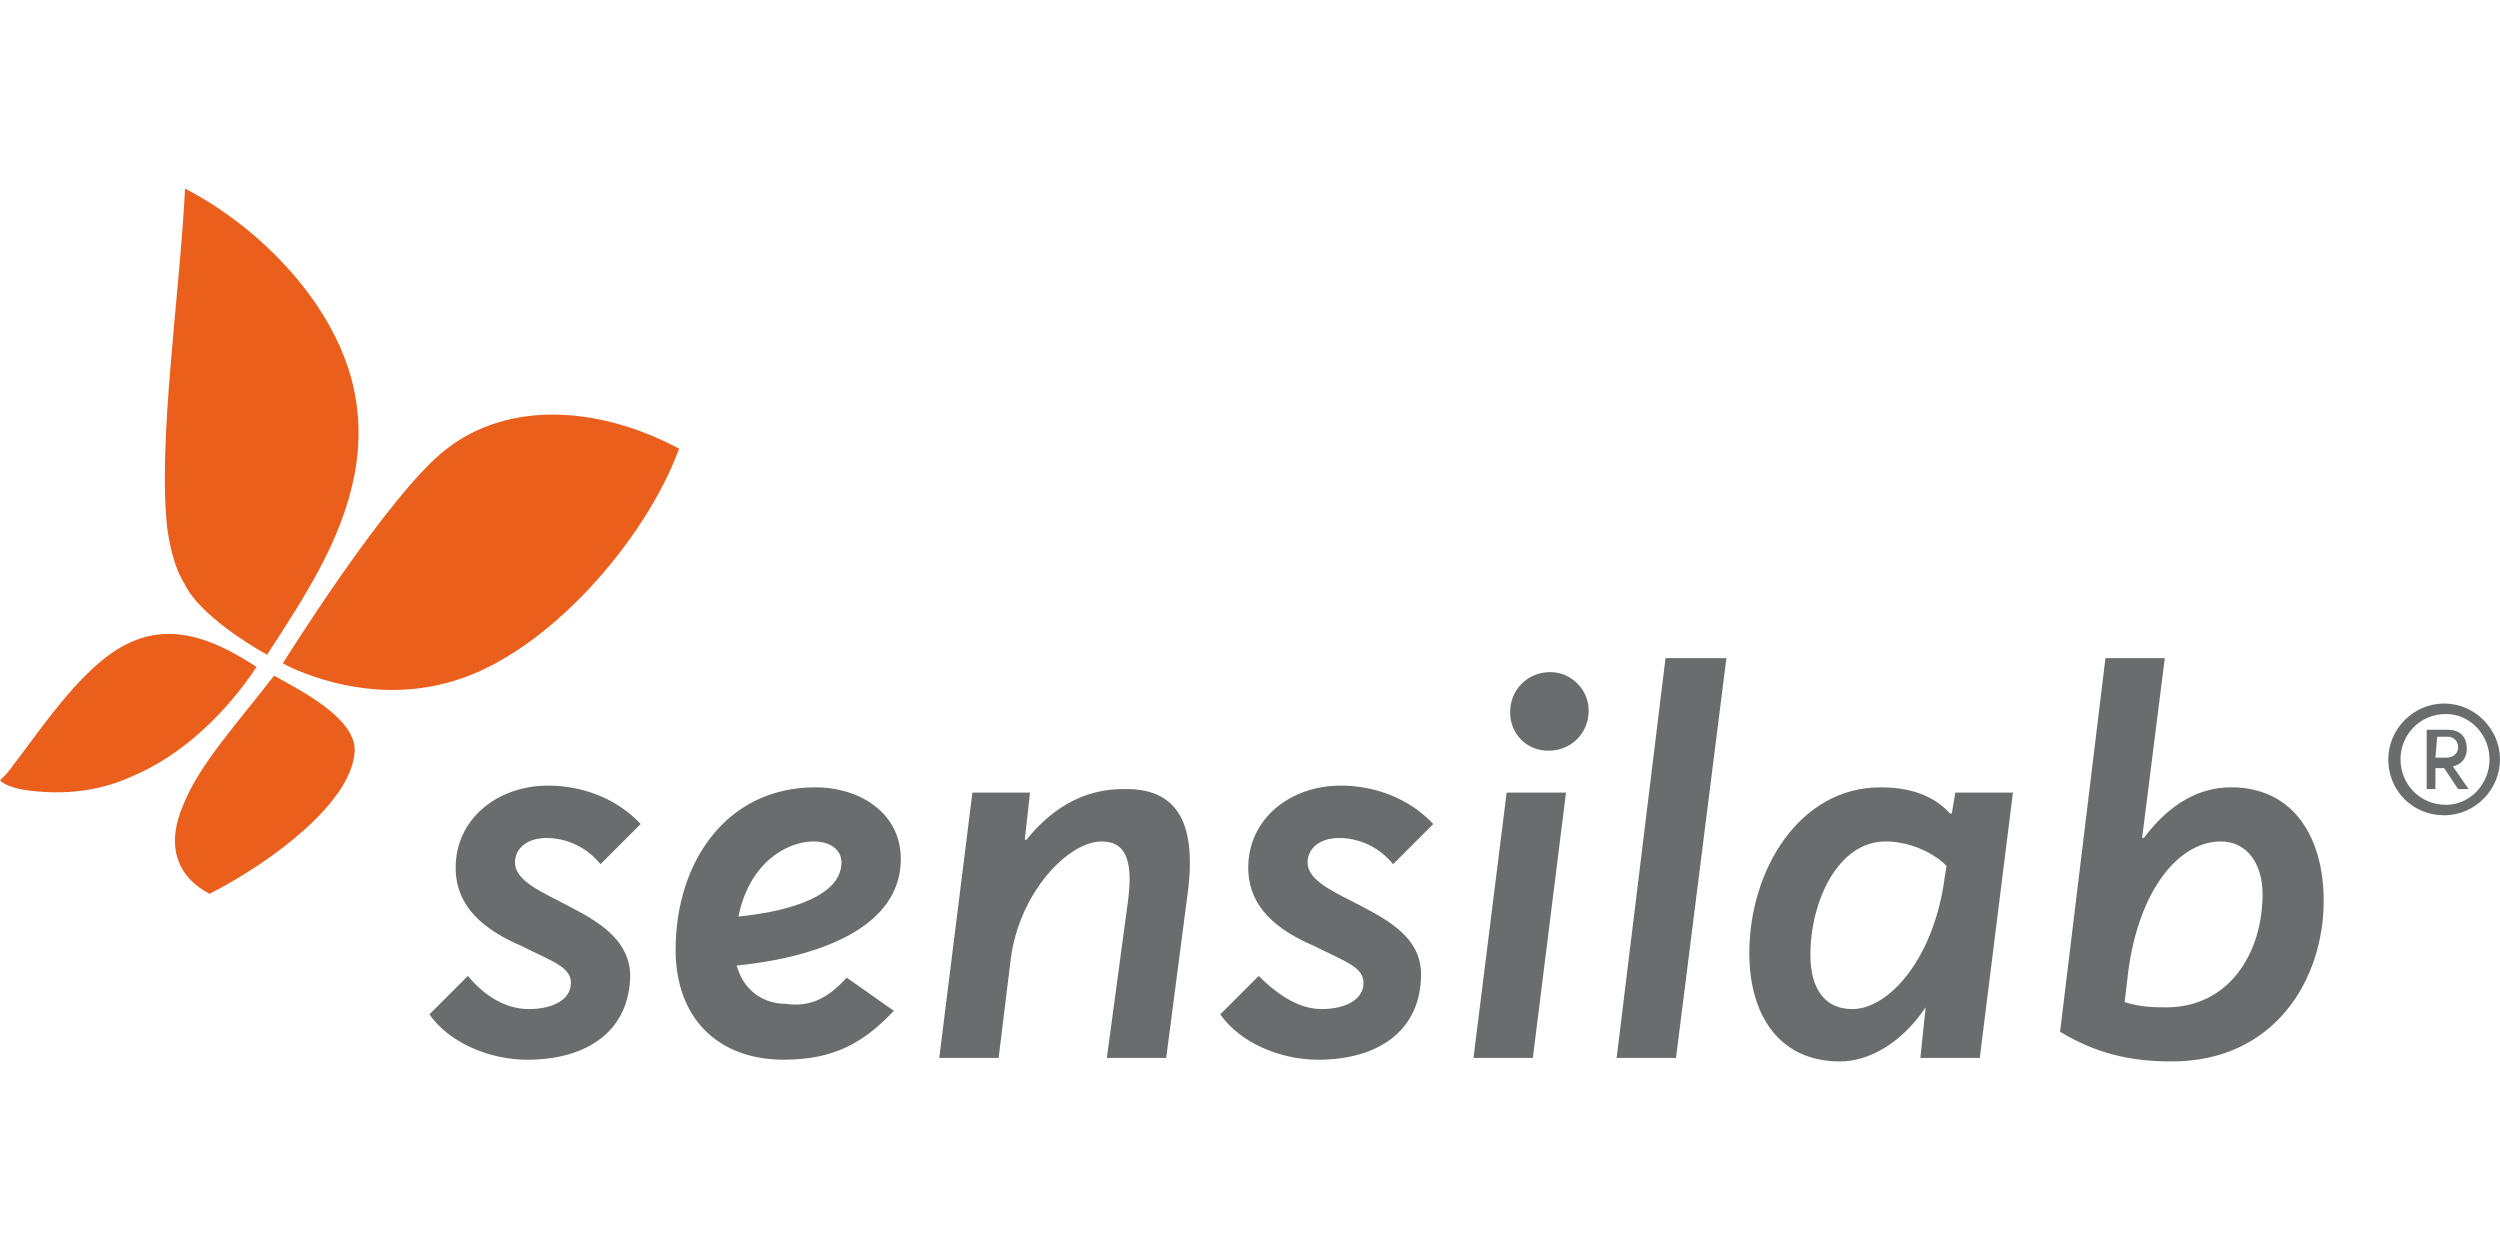 <?xml version="1.0" encoding="UTF-8"?>
<svg xmlns="http://www.w3.org/2000/svg" id="Ebene_2" viewBox="0 -80.845 1071.92 535.96"><defs><style>.cls-1{fill:#eb5f1d;}.cls-2{fill:#6a6c6d;}</style></defs><g id="Ebene_1-2"><path class="cls-2" d="m226.81,351.81c9.73,0,17.97-3.74,17.97-11.23,0-6.74-7.49-8.98-20.96-15.72-15.72-6.74-28.45-16.47-28.45-33.68,0-20.96,17.97-35.18,39.67-35.18,14.22,0,29.19,5.24,39.67,16.47l-17.22,17.22c-6.74-8.23-15.72-11.23-23.21-11.23-8.23,0-13.47,4.49-13.47,10.48,0,6.74,8.23,11.23,18.71,16.47,12.73,6.74,29.94,14.22,30.69,31.44,0,23.95-17.97,36.68-44.16,36.68-16.47,0-33.68-7.49-41.92-19.46l16.47-16.47c7.49,8.97,16.48,14.21,26.21,14.21h0Zm136.23-13.47l20.21,14.22c-12.73,13.47-25.45,20.96-47.16,20.96-28.45,0-46.41-17.97-46.41-47.16,0-37.43,21.71-69.62,59.88-69.62,19.46,0,36.68,11.23,36.68,30.69,0,29.19-34.43,41.92-69.62,45.66h-.75c2.99,11.23,11.98,16.47,20.96,16.47,10.49,1.5,17.98-2.24,26.21-11.22h0Zm-46.41-26.2c22.46-2.25,44.16-8.98,44.16-23.21,0-5.24-4.49-8.98-11.98-8.98-11.97,0-27.69,9.73-32.18,32.19Zm192.38-8.24l-8.98,68.87h-25.45l8.98-66.62c2.25-16.47,0-26.2-11.23-26.2-14.22,0-35.18,21.71-38.92,50.15l-5.24,42.67h-25.45l14.22-113.78h24.7l-2.25,20.21h.75c11.98-14.97,26.2-21.71,41.17-21.71,23.96-.74,32.19,14.97,27.7,46.41h0Zm57.64,47.91c9.73,0,17.97-3.74,17.97-11.23,0-6.74-7.49-8.98-20.96-15.72-15.72-6.74-28.45-16.47-28.45-33.68,0-20.96,17.97-35.18,39.67-35.18,14.22,0,29.19,5.24,39.67,16.47l-17.22,17.22c-6.74-8.23-15.72-11.23-23.21-11.23-8.23,0-13.47,4.49-13.47,10.48,0,6.74,8.23,11.23,18.71,16.47,12.73,6.74,29.94,14.22,29.94,31.44,0,23.95-17.97,36.68-44.16,36.68-16.47,0-33.68-7.49-41.92-19.46l16.47-16.47c9,8.97,17.98,14.21,26.96,14.21h0Zm104.8-92.82l-14.22,113.78h-25.45l14.22-113.78h25.45Zm9.73-35.18c0,9.73-7.49,17.22-17.22,17.22s-16.47-7.49-16.47-16.47c0-9.73,7.49-17.22,17.22-17.22,8.98,0,16.47,7.49,16.47,16.47Zm59.14-23.21l-21.71,172.17h-25.45l20.96-171.42h26.2v-.75h0Zm122.76,58.39l-14.22,113.78h-25.46l2.25-21.71c-10.48,15.72-24.7,23.21-36.68,23.21-26.95,0-38.92-20.96-38.92-46.41,0-35.93,21.71-71.11,56.14-71.11,11.98,0,22.46,2.99,29.94,11.23h.75l1.5-8.98s24.7-.01,24.7-.01h0Zm-29.2,35.93l.75-4.49c-6.74-6.74-17.22-10.48-26.2-10.48-20.21,0-32.19,25.45-32.19,48.66,0,14.22,5.99,23.21,17.97,23.21,15.72-.01,35.18-21.72,39.67-56.9h0Zm162.44,10.48c0,33.68-20.96,68.87-65.12,68.87-18.71,0-32.94-3.74-47.91-12.73l19.46-160.19h25.45l-9.73,77.1h.75c11.23-14.97,23.95-21.71,37.43-21.71,26.95.01,39.67,21.71,39.67,48.66h0Zm-26.2-2.99c0-11.98-5.99-22.46-17.97-22.46-17.97,0-35.18,20.96-39.67,56.14l-1.5,12.73c6.74,2.25,13.47,2.25,17.97,2.25,26.2-.01,41.17-22.46,41.17-48.66Zm101.8-57.64c0,12.73-10.48,23.95-23.95,23.95s-23.95-10.48-23.95-23.95c0-12.73,10.48-23.95,23.95-23.95s23.95,11.22,23.95,23.95Zm-4.49,0c0-10.48-8.23-19.46-18.71-19.46-11.23,0-19.46,8.98-19.46,19.46s8.23,19.46,19.46,19.46c10.48,0,18.71-8.98,18.71-19.46Zm-15.72,2.99l6.74,9.73h-4.49l-5.99-8.98h-3.74v8.98h-3.74v-25.45h8.98c5.99,0,8.23,3.74,8.23,8.23,0,3.75-2.24,6.74-5.99,7.49Zm-7.48-3.74h4.49c3.74,0,5.24-2.25,5.24-4.49s-1.5-4.49-4.49-4.49h-4.49l-.75,8.98h0Z"/><path class="cls-1" d="m110.03,205.09c-9.73-5.99-30.69-20.21-52.4-11.23-20.96,8.23-38.92,36.68-54.64,56.89l-2.99,2.99c3.74,3.74,13.47,4.49,13.47,4.49,12.73,1.5,27.7.75,42.67-5.99,21.7-8.97,40.42-26.93,53.89-47.15h0Zm81.59-93.56c-24.7,18.71-70.36,92.07-70.36,92.07,0,0,34.43,19.46,73.36,7.49,40.42-11.98,82.34-60.63,96.56-99.56-35.18-18.72-73.36-20.22-99.56,0Zm-74.1,97.31c-14.97,19.46-32.19,38.18-38.92,55.39-7.49,17.22-2.99,30.69,11.23,38.18,27.7-14.22,59.88-38.92,62.13-59.88,2.24-14.98-23.96-27.7-34.44-33.69Zm13.47-35.18c15.72-26.2,26.2-53.9,21.71-82.34C147.46,54.64,115.27,18.71,79.34,0c-2.25,45.66-11.98,110.04-7.49,146.72,1.5,9.73,3.74,17.22,7.49,23.21,7.49,14.97,35.18,29.94,35.18,29.94,0,0,12.73-19.48,16.47-26.21Z"/></g></svg>
